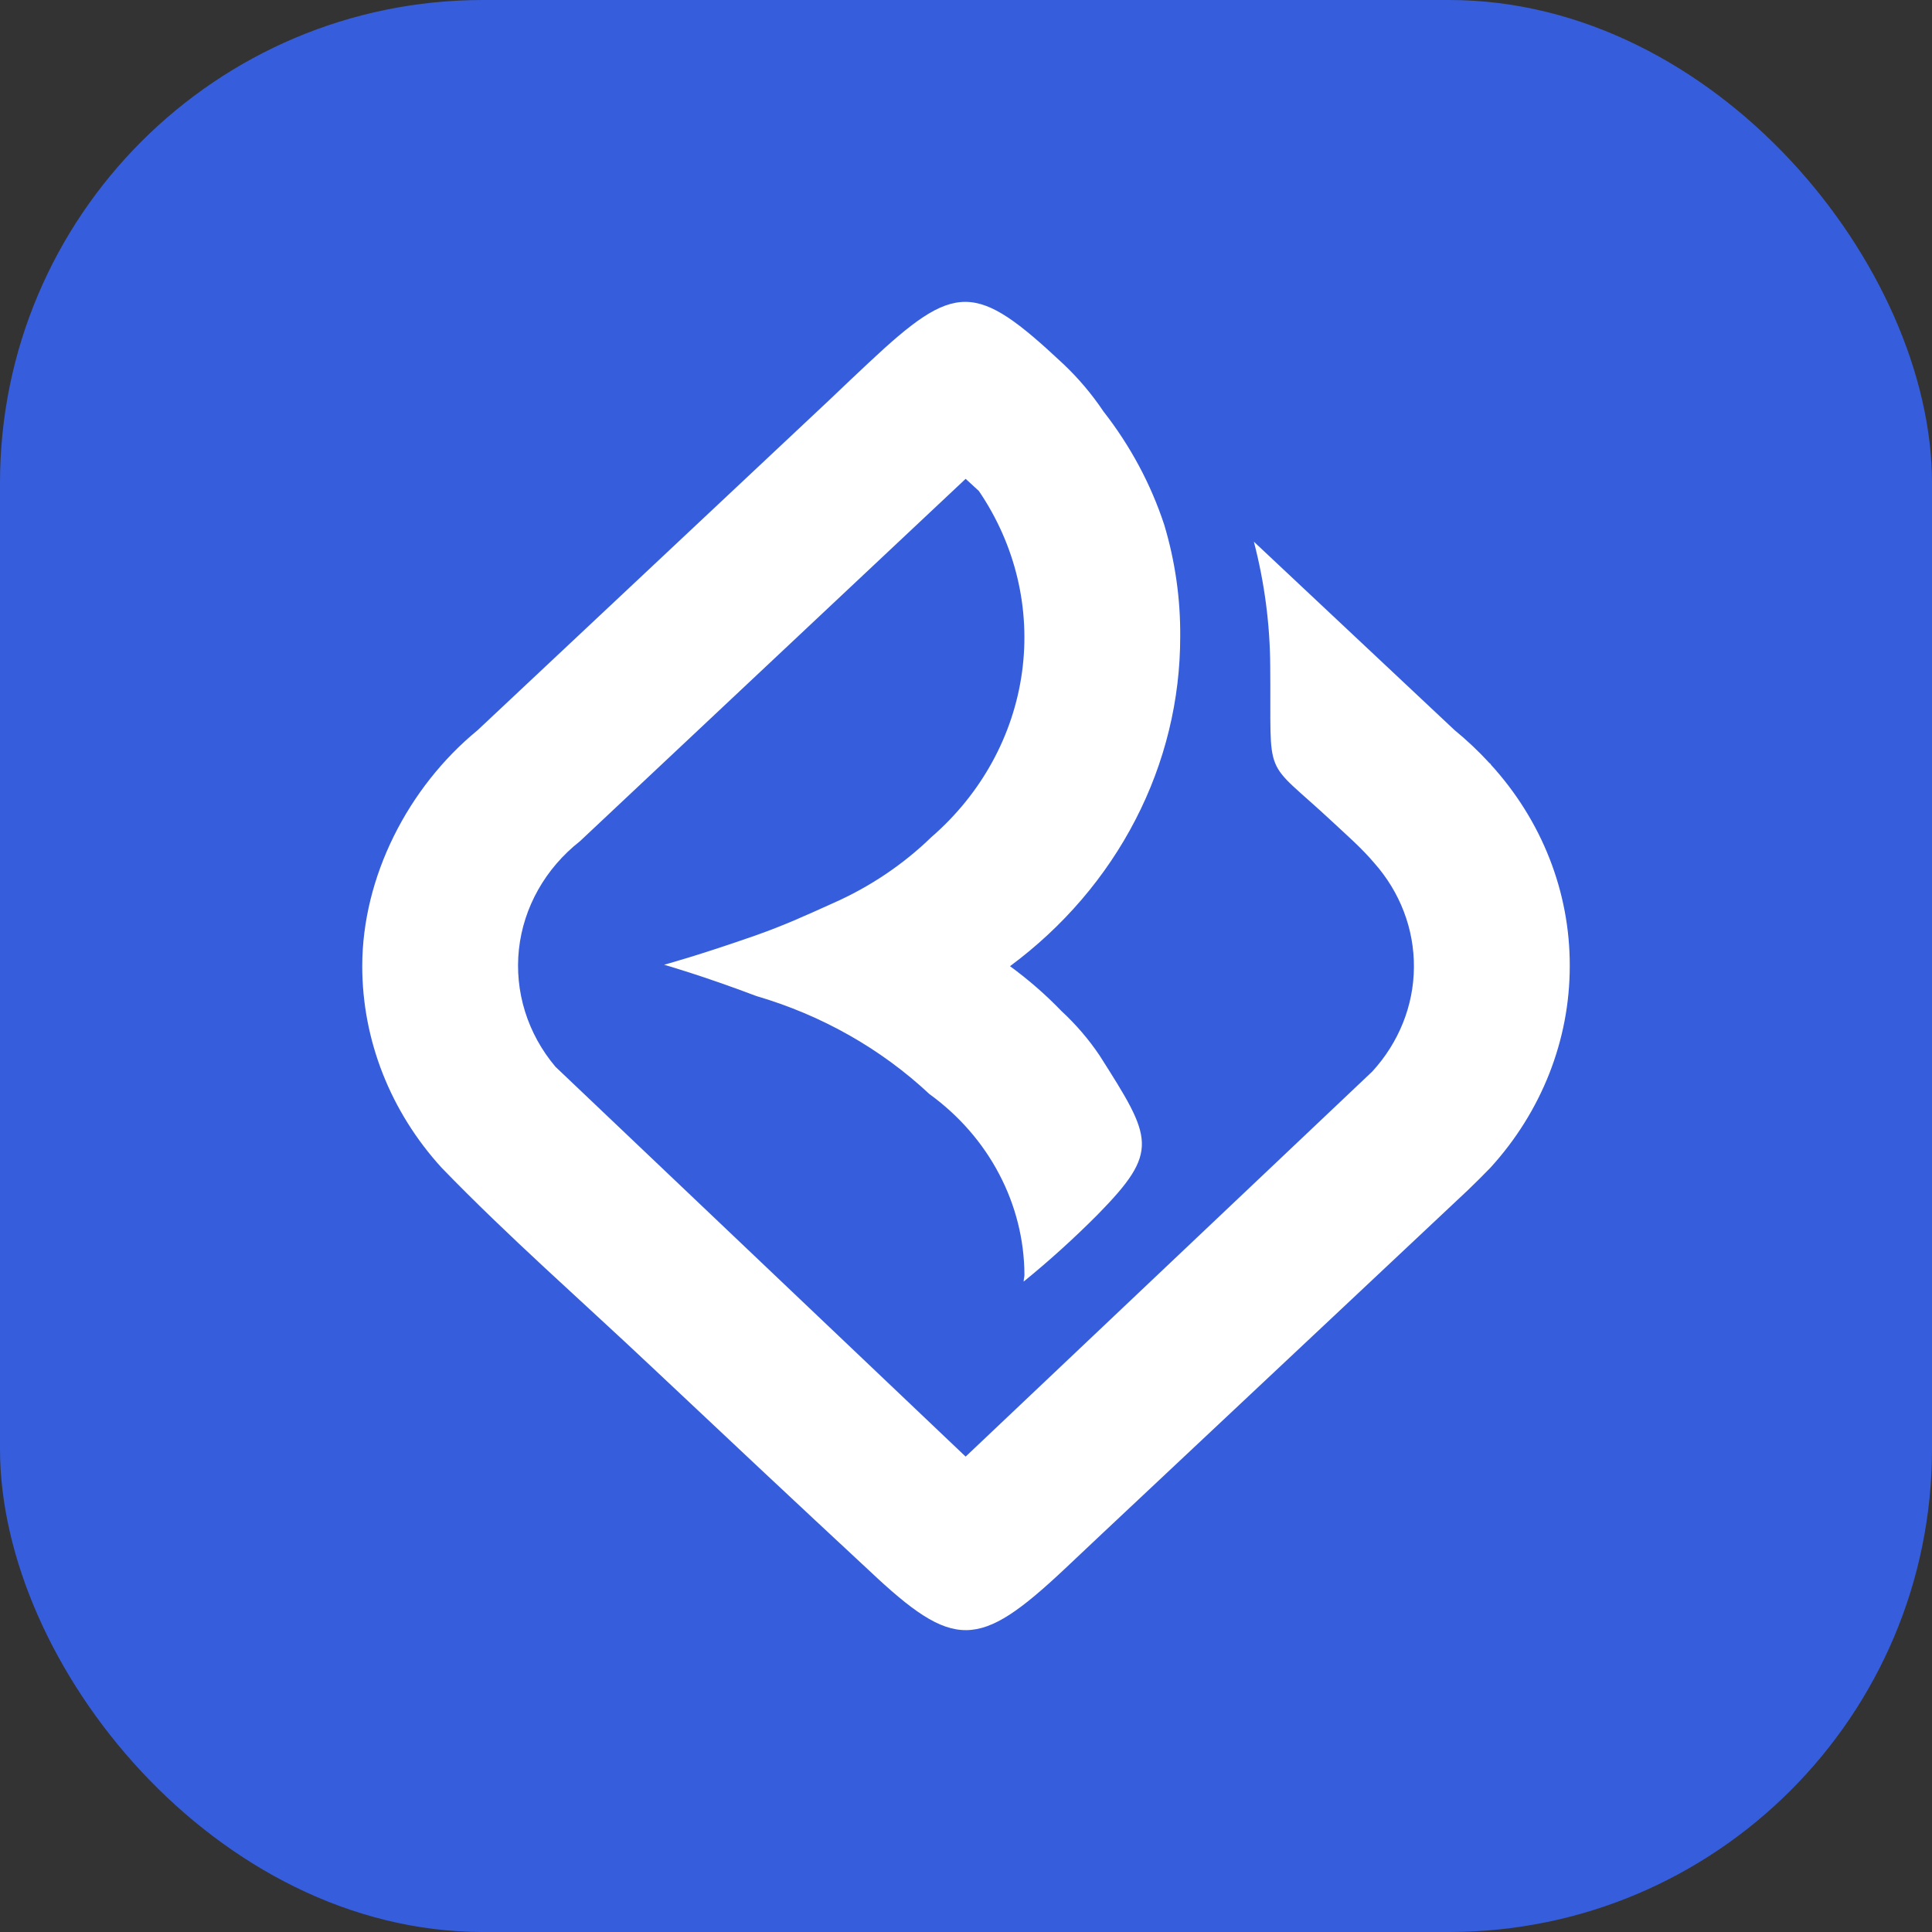 <svg width="32" height="32" viewBox="0 0 32 32" fill="none" xmlns="http://www.w3.org/2000/svg">
<rect x="0" y="0" width="32" height="32" fill="#333333" stroke="none"/>
<rect width="32" height="32" rx="8" fill="#365EDC"/>
<path fill-rule="evenodd" clip-rule="evenodd" d="M26 15.999C26.001 17.226 25.534 18.412 24.684 19.343C24.561 19.47 24.437 19.593 24.31 19.715C24.31 19.715 20.71 23.098 18.245 25.411C18.032 25.613 17.826 25.806 17.632 25.989C16.206 27.328 15.8 27.337 14.4 26.017C13.183 24.887 11.973 23.75 10.764 22.612C9.614 21.528 8.415 20.479 7.316 19.343C6.468 18.414 6.001 17.23 6 16.006C5.999 14.523 6.76 13.039 7.91 12.095C7.91 12.095 11.348 8.869 13.742 6.62C13.968 6.404 14.187 6.196 14.393 6.004C15.826 4.661 16.155 4.663 17.607 6.024C17.861 6.263 18.085 6.529 18.277 6.815C18.722 7.384 19.062 8.019 19.284 8.694C19.464 9.295 19.553 9.917 19.548 10.542C19.549 11.593 19.296 12.631 18.807 13.577C18.319 14.523 17.608 15.352 16.729 16.003C17.035 16.227 17.32 16.475 17.581 16.746C17.821 16.968 18.033 17.215 18.213 17.483C19.09 18.863 19.213 19.064 18.181 20.117C17.793 20.507 17.384 20.878 16.955 21.227C16.955 21.189 16.968 21.152 16.968 21.113C16.965 20.535 16.822 19.964 16.549 19.446C16.277 18.927 15.881 18.474 15.394 18.121C14.592 17.371 13.609 16.814 12.529 16.498C11.639 16.161 11 15.979 11 15.979C11 15.979 11.555 15.83 12.523 15.491C12.987 15.326 13.316 15.177 13.794 14.961C14.404 14.692 14.957 14.321 15.426 13.866C16.253 13.149 16.784 12.182 16.928 11.133C17.072 10.085 16.819 9.023 16.213 8.132L15.994 7.931L9.606 13.933C9.034 14.383 8.671 15.025 8.595 15.723C8.52 16.421 8.736 17.119 9.2 17.669L15.994 24.126L22.729 17.748C23.17 17.267 23.415 16.655 23.419 16.021C23.424 15.387 23.189 14.772 22.755 14.286C22.548 14.042 22.304 13.831 22.071 13.613C20.897 12.518 21.058 12.981 21.039 11.033C21.035 10.338 20.944 9.646 20.768 8.972L24.09 12.091C24.297 12.261 24.491 12.444 24.671 12.64L24.697 12.661H24.69C25.539 13.59 26.004 14.775 26 15.999Z" fill="white"/>
</svg>
